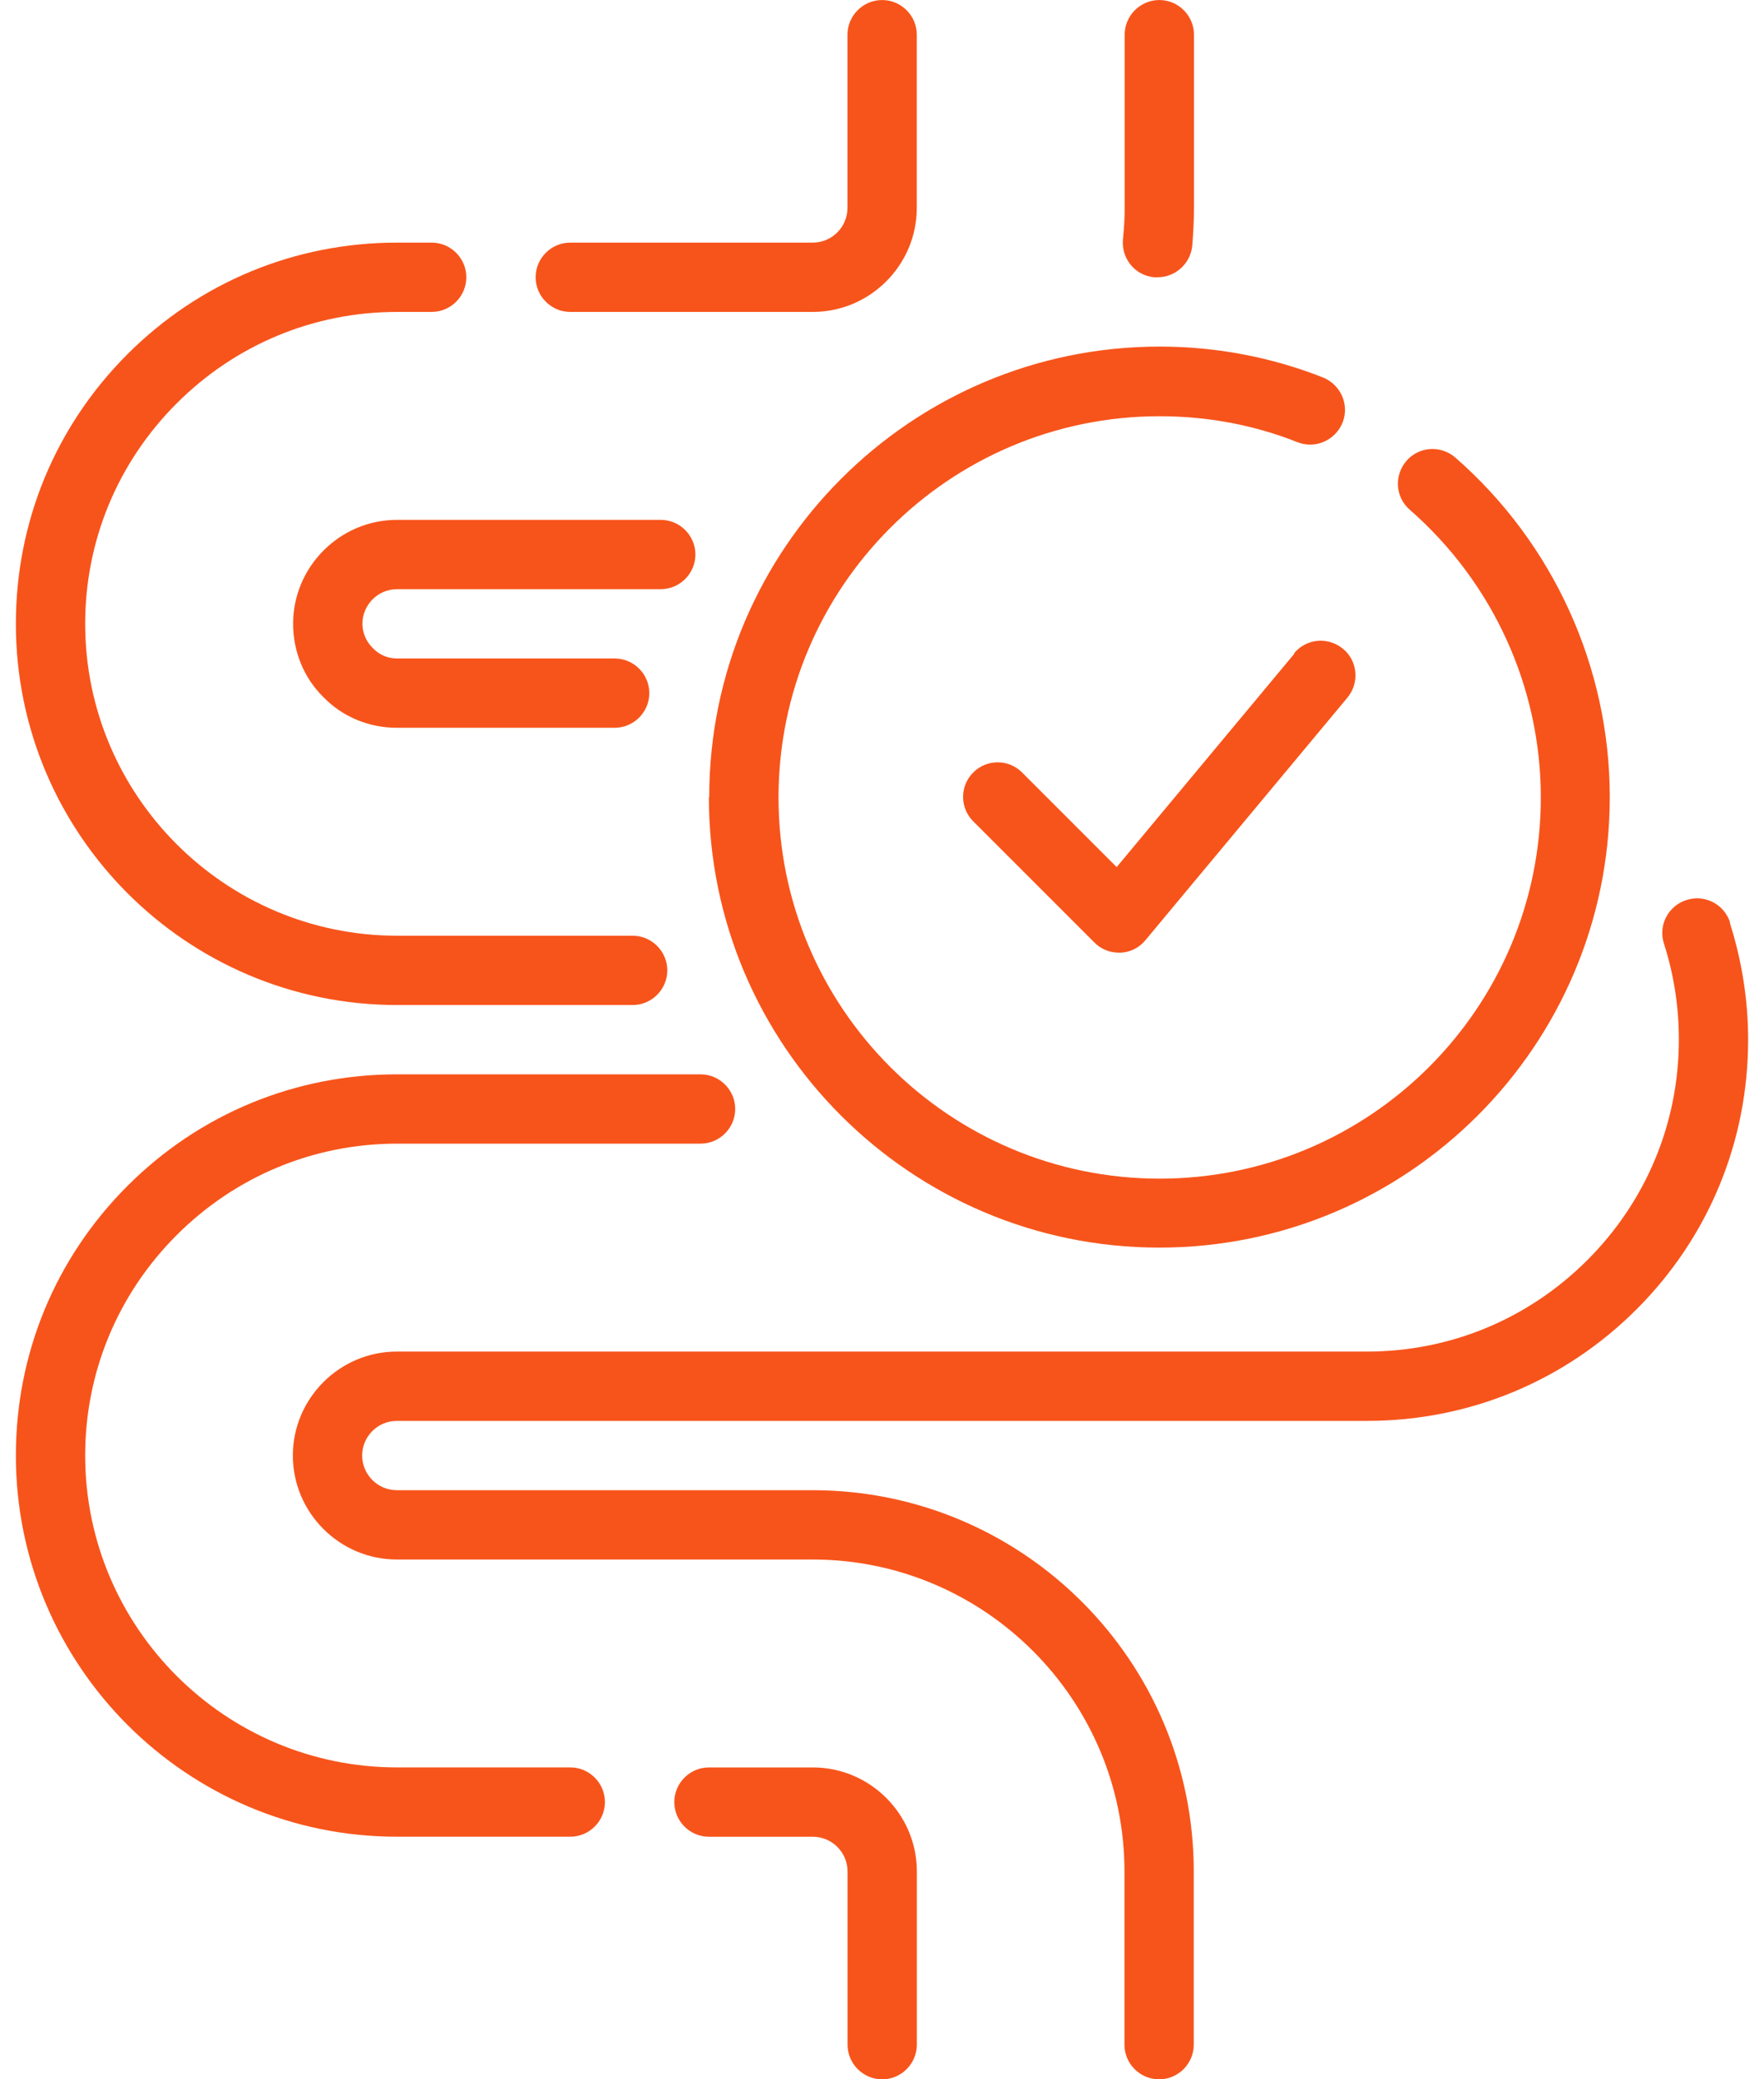 <svg xmlns="http://www.w3.org/2000/svg" fill="none" viewBox="0 0 56 66" height="66" width="56">
<path fill="#F7541B" d="M22.504 25.301C22.504 33.188 28.917 39.601 36.804 39.601C44.691 39.601 51.104 33.188 51.104 25.301C51.104 21.176 49.311 17.238 46.198 14.521C45.736 14.125 45.043 14.169 44.647 14.631C44.251 15.093 44.295 15.786 44.757 16.182C47.397 18.492 48.915 21.814 48.915 25.312C48.915 31.989 43.492 37.412 36.815 37.412C30.138 37.412 24.715 31.989 24.715 25.312C24.715 18.635 30.138 13.212 36.815 13.212C38.333 13.212 39.807 13.487 41.193 14.037C41.754 14.257 42.392 13.982 42.623 13.41C42.843 12.849 42.568 12.211 41.996 11.98C40.346 11.331 38.597 11.001 36.815 11.001C28.928 11.001 22.515 17.414 22.515 25.301H22.504Z"></path>
<path fill="#F7541B" d="M41.093 20.746L35.45 27.522L32.447 24.519C32.018 24.09 31.325 24.09 30.896 24.519C30.467 24.948 30.467 25.641 30.896 26.07L34.746 29.92C34.955 30.129 35.23 30.239 35.527 30.239H35.571C35.879 30.228 36.165 30.085 36.363 29.843L42.776 22.143C43.161 21.681 43.106 20.977 42.633 20.592C42.16 20.207 41.478 20.262 41.082 20.735L41.093 20.746Z"></path>
<path fill="#F7541B" d="M36.65 8.801C36.65 8.801 36.716 8.801 36.749 8.801C37.31 8.801 37.794 8.372 37.849 7.8C37.882 7.404 37.904 7.008 37.904 6.601V1.101C37.904 0.496 37.409 0.001 36.804 0.001C36.199 0.001 35.704 0.496 35.704 1.101V6.601C35.704 6.942 35.682 7.272 35.649 7.602C35.594 8.207 36.034 8.746 36.639 8.801H36.65Z"></path>
<path fill="#F7541B" d="M18.104 9.901H25.804C27.619 9.901 29.104 8.416 29.104 6.601V1.101C29.104 0.496 28.609 0.001 28.004 0.001C27.399 0.001 26.904 0.496 26.904 1.101V6.601C26.904 7.206 26.409 7.701 25.804 7.701H18.104C17.499 7.701 17.004 8.196 17.004 8.801C17.004 9.406 17.499 9.901 18.104 9.901Z"></path>
<path fill="#F7541B" d="M12.604 31.901H20.084C20.689 31.901 21.184 31.406 21.184 30.801C21.184 30.196 20.689 29.701 20.084 29.701H12.604C7.148 29.701 2.704 25.257 2.704 19.801C2.704 17.161 3.738 14.675 5.608 12.805C7.478 10.935 9.964 9.901 12.604 9.901H13.704C14.309 9.901 14.804 9.406 14.804 8.801C14.804 8.196 14.309 7.701 13.704 7.701H12.604C9.37 7.701 6.334 8.955 4.046 11.243C1.758 13.531 0.504 16.567 0.504 19.801C0.504 26.478 5.927 31.901 12.604 31.901Z"></path>
<path fill="#F7541B" d="M18.104 56.1H12.604C7.148 56.1 2.704 51.656 2.704 46.2C2.704 43.56 3.738 41.075 5.608 39.205C7.478 37.335 9.964 36.301 12.604 36.301H22.24C22.845 36.301 23.34 35.806 23.34 35.201C23.34 34.596 22.845 34.101 22.24 34.101H12.604C9.37 34.101 6.334 35.355 4.046 37.643C1.758 39.931 0.504 42.967 0.504 46.2C0.504 52.877 5.927 58.3 12.604 58.3H18.104C18.709 58.3 19.204 57.805 19.204 57.2C19.204 56.595 18.709 56.1 18.104 56.1Z"></path>
<path fill="#F7541B" d="M25.806 56.101H22.506C21.901 56.101 21.406 56.596 21.406 57.201C21.406 57.806 21.901 58.301 22.506 58.301H25.806C26.411 58.301 26.906 58.796 26.906 59.401V64.9C26.906 65.505 27.401 66.001 28.006 66.001C28.611 66.001 29.106 65.505 29.106 64.9V59.401C29.106 57.586 27.621 56.101 25.806 56.101Z"></path>
<path fill="#F7541B" d="M54.925 29.283C54.737 28.7 54.121 28.381 53.538 28.568C52.956 28.755 52.636 29.371 52.824 29.954C53.142 30.944 53.297 31.967 53.297 33.001C53.297 35.641 52.263 38.127 50.392 39.997C48.523 41.867 46.037 42.901 43.397 42.901H12.597C10.782 42.901 9.297 44.386 9.297 46.201C9.297 48.016 10.782 49.501 12.597 49.501H25.797C31.253 49.501 35.697 53.945 35.697 59.401V64.901C35.697 65.506 36.192 66.001 36.797 66.001C37.402 66.001 37.897 65.506 37.897 64.901V59.401C37.897 52.724 32.474 47.301 25.797 47.301H12.597C11.992 47.301 11.497 46.806 11.497 46.201C11.497 45.596 11.992 45.101 12.597 45.101H43.397C46.631 45.101 49.666 43.847 51.955 41.559C54.242 39.271 55.496 36.235 55.496 33.001C55.496 31.747 55.298 30.493 54.913 29.283H54.925Z"></path>
<path fill="#F7541B" d="M12.605 18.701H20.976C21.581 18.701 22.076 18.206 22.076 17.601C22.076 16.996 21.581 16.501 20.976 16.501H12.605C10.79 16.501 9.305 17.986 9.305 19.801C9.305 20.692 9.657 21.528 10.262 22.122C10.878 22.76 11.714 23.101 12.605 23.101H19.513C20.118 23.101 20.613 22.606 20.613 22.001C20.613 21.396 20.118 20.901 19.513 20.901H12.605C12.308 20.901 12.044 20.791 11.824 20.56C11.626 20.362 11.505 20.087 11.505 19.801C11.505 19.196 12 18.701 12.605 18.701Z"></path>
</svg>
